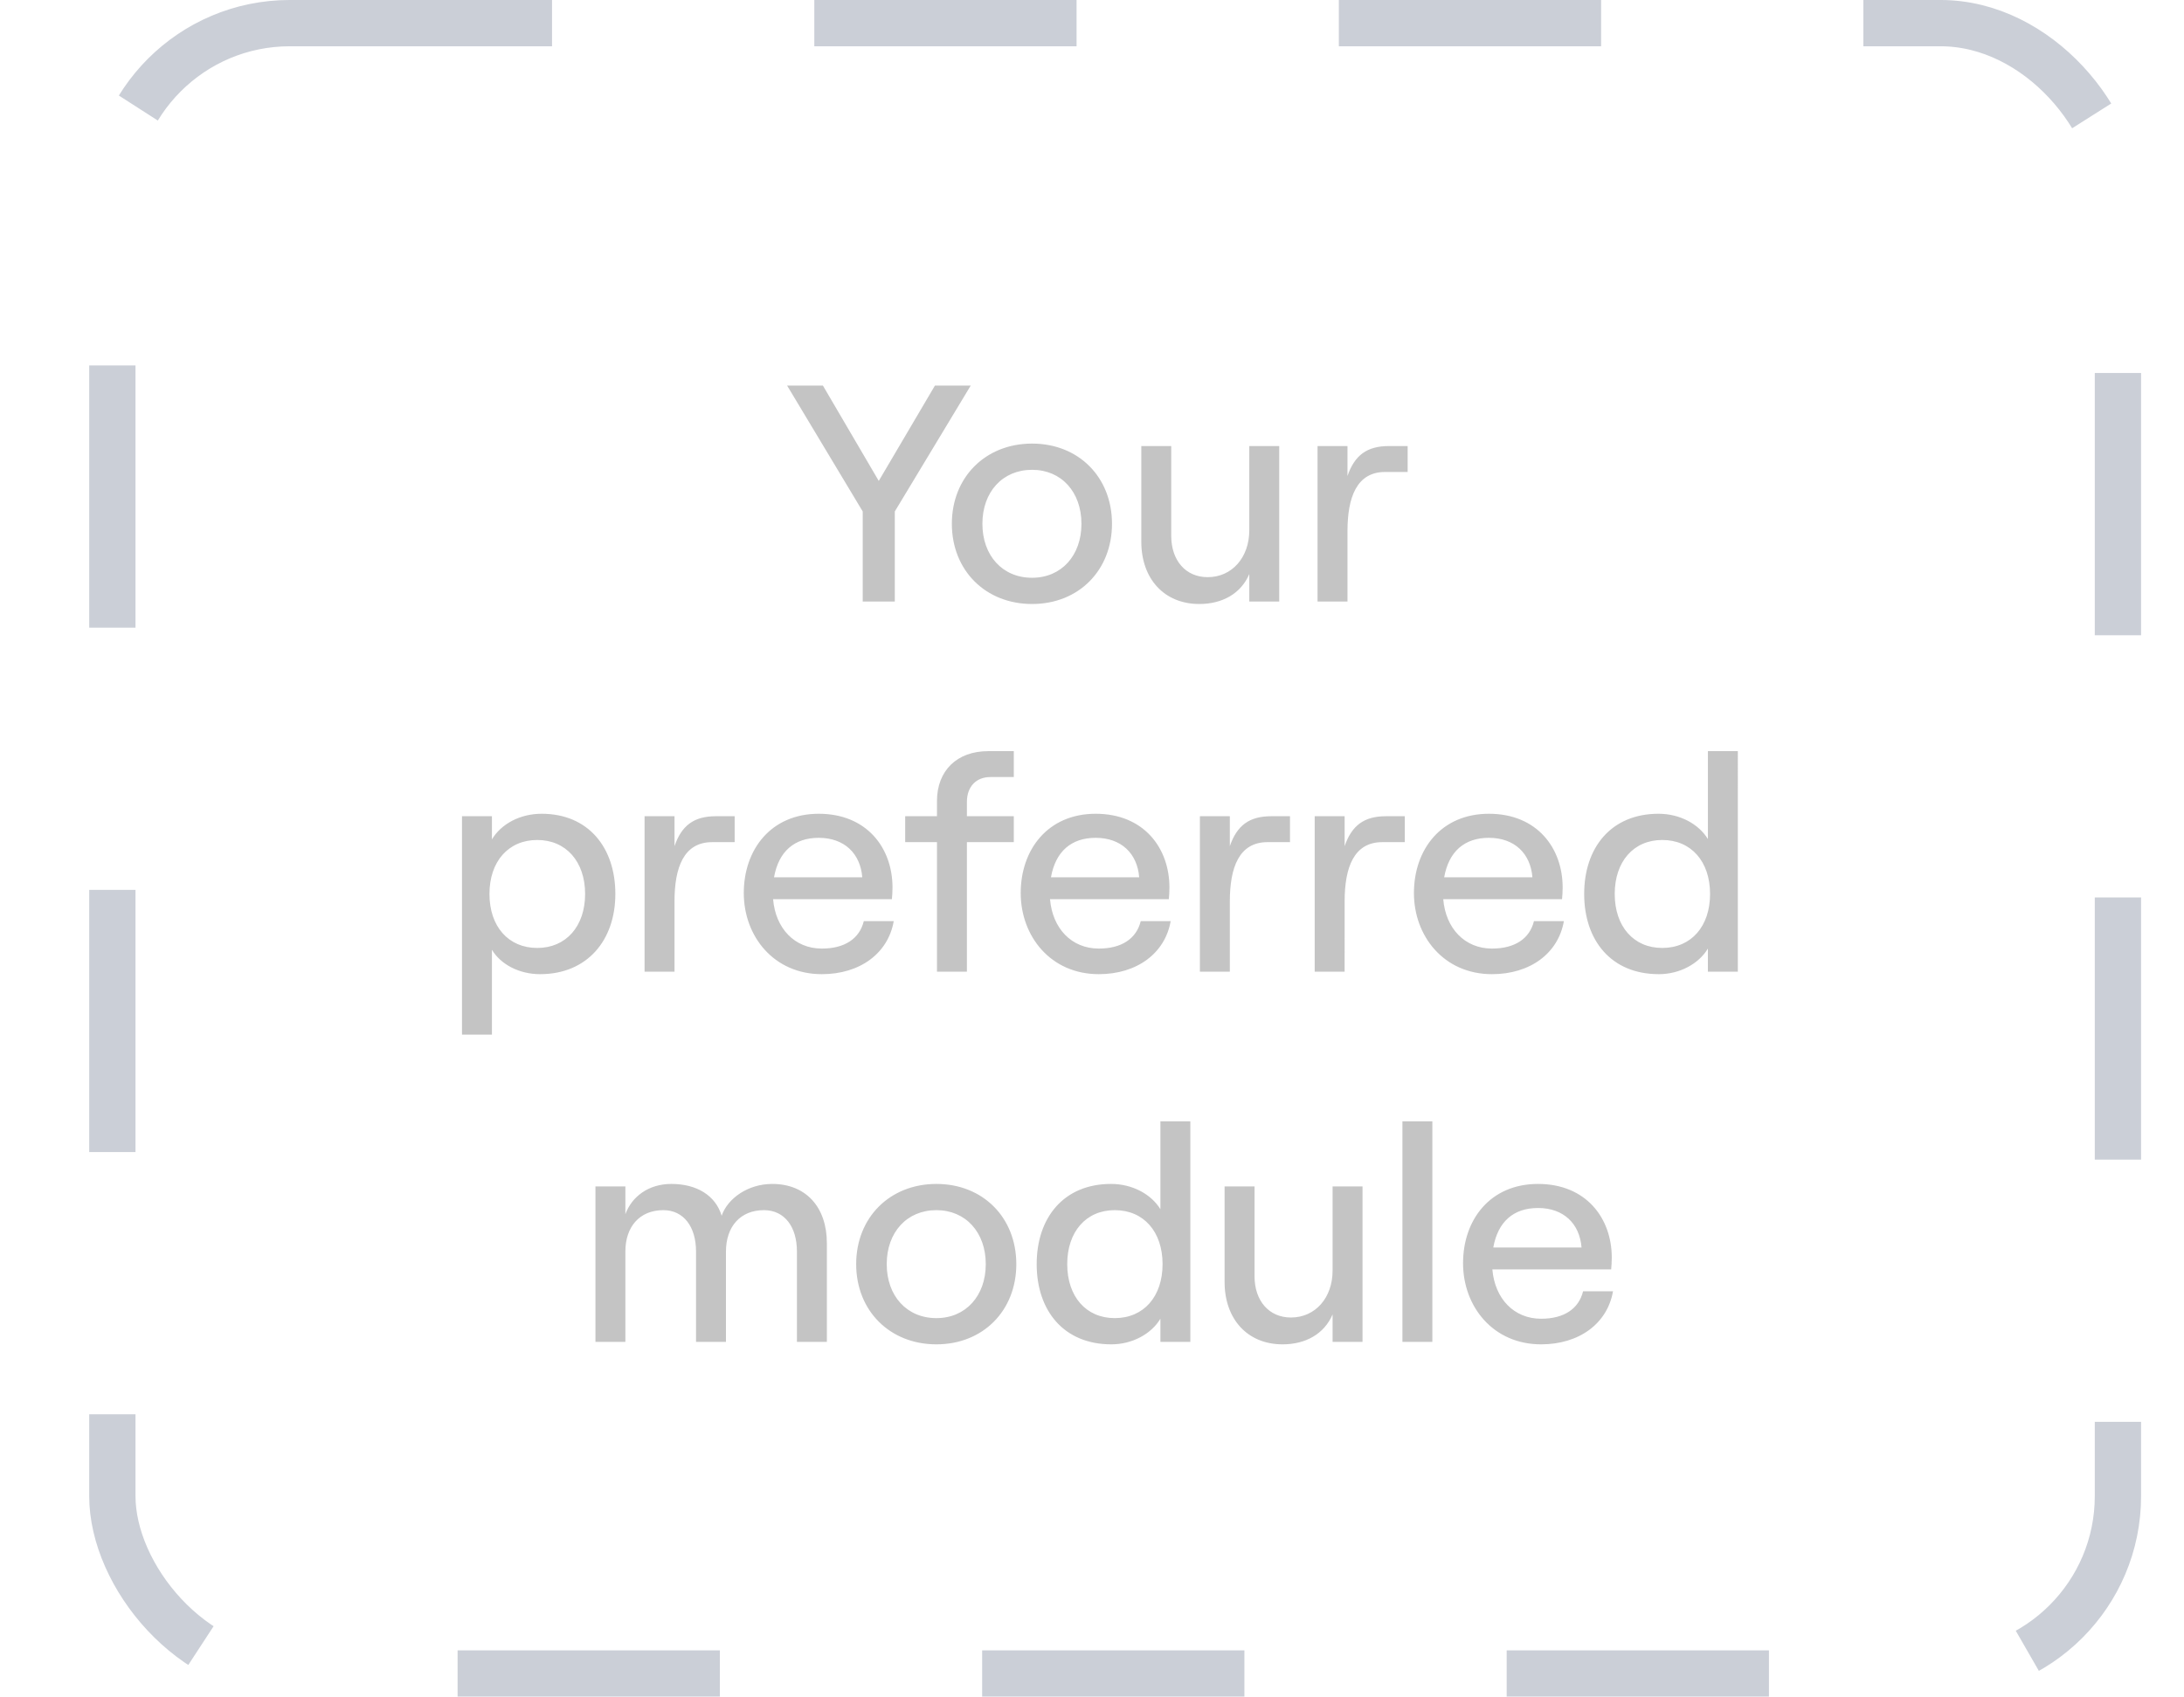 <svg width="148" height="115" viewBox="0 0 130 110" fill="none" xmlns="http://www.w3.org/2000/svg" class="svg-style"><rect x="1.5" y="1.5" width="130" height="107" rx="11.5" stroke="#CBCFD7" stroke-width="3" stroke-dasharray="17 17"/><path d="M50.138 39v-5.84l-4.9-8.16h2.32l3.62 6.18 3.64-6.18h2.32l-4.92 8.16V39h-2.08Zm10.978.16c-3.02 0-5.2-2.18-5.2-5.2s2.18-5.2 5.2-5.2 5.18 2.18 5.18 5.2-2.16 5.2-5.18 5.2Zm0-1.7c1.9 0 3.2-1.44 3.2-3.5s-1.3-3.5-3.2-3.5c-1.92 0-3.22 1.44-3.22 3.5s1.3 3.5 3.22 3.5Zm16.02-8.54V39h-1.94v-1.78c-.54 1.26-1.74 1.94-3.24 1.94-2.28 0-3.76-1.64-3.76-4.04v-6.2h1.94v5.82c0 1.6.94 2.68 2.36 2.68 1.58 0 2.7-1.28 2.7-3.04v-5.46h1.94Zm8.325 1.68H84c-1.84 0-2.44 1.64-2.44 3.84V39h-1.94V28.92h1.94v1.94c.46-1.34 1.26-1.94 2.68-1.94h1.22v1.68ZM24.164 67.08V52.92h1.94v1.5c.6-1 1.82-1.66 3.22-1.66 3.04 0 4.78 2.2 4.78 5.2s-1.82 5.2-4.88 5.2c-1.34 0-2.54-.62-3.12-1.58v5.5h-1.94Zm4.88-5.62c1.86 0 3.1-1.4 3.1-3.5s-1.24-3.5-3.1-3.5c-1.88 0-3.1 1.4-3.1 3.5s1.22 3.5 3.1 3.5Zm12.794-6.86h-1.46c-1.84 0-2.44 1.64-2.44 3.84V63h-1.94V52.92h1.94v1.94c.46-1.34 1.26-1.94 2.68-1.94h1.22v1.68Zm8.371 5.12h1.94c-.36 2.08-2.18 3.44-4.66 3.44-3.12 0-5.06-2.46-5.06-5.26 0-2.82 1.76-5.14 4.86-5.14 3.12 0 4.78 2.22 4.78 4.78 0 .26-.02.58-.04.76h-7.7c.16 1.9 1.4 3.2 3.16 3.2 1.48 0 2.44-.64 2.72-1.78Zm-2.92-5.4c-1.58 0-2.6.88-2.9 2.56h5.72c-.12-1.54-1.16-2.56-2.82-2.56ZM54.951 63v-8.4h-2.06v-1.68h2.06v-.98c0-1.98 1.3-3.24 3.32-3.24h1.66v1.68h-1.52c-.92 0-1.52.62-1.52 1.62v.92h3.04v1.68h-3.04V63h-1.94Zm13.208-3.28h1.94c-.36 2.08-2.18 3.44-4.66 3.44-3.12 0-5.06-2.46-5.06-5.26 0-2.82 1.76-5.14 4.86-5.14 3.12 0 4.78 2.22 4.78 4.78 0 .26-.02.58-.04.76h-7.7c.16 1.9 1.4 3.2 3.16 3.2 1.48 0 2.44-.64 2.72-1.78Zm-2.92-5.4c-1.58 0-2.6.88-2.9 2.56h5.72c-.12-1.54-1.16-2.56-2.82-2.56Zm12.595.28h-1.46c-1.84 0-2.44 1.64-2.44 3.84V63h-1.94V52.92h1.94v1.94c.46-1.34 1.26-1.94 2.68-1.94h1.22v1.68Zm7.441 0h-1.46c-1.84 0-2.44 1.64-2.44 3.84V63h-1.94V52.92h1.94v1.94c.46-1.34 1.26-1.94 2.68-1.94h1.22v1.68Zm8.372 5.12h1.94c-.36 2.08-2.18 3.44-4.66 3.44-3.12 0-5.06-2.46-5.06-5.26 0-2.82 1.76-5.14 4.86-5.14 3.12 0 4.78 2.22 4.78 4.78 0 .26-.02.58-.04.76h-7.7c.16 1.9 1.4 3.2 3.16 3.2 1.48 0 2.44-.64 2.72-1.78Zm-2.92-5.4c-1.58 0-2.6.88-2.9 2.56h5.72c-.12-1.54-1.16-2.56-2.82-2.56Zm11.015 8.84c-3.1 0-4.84-2.2-4.84-5.2s1.74-5.2 4.82-5.2c1.38 0 2.6.66 3.2 1.64v-5.7h1.94V63h-1.94v-1.5c-.6 1-1.84 1.66-3.18 1.66Zm.22-1.7c1.88 0 3.1-1.4 3.1-3.5s-1.22-3.5-3.1-3.5c-1.86 0-3.08 1.4-3.08 3.5s1.22 3.5 3.08 3.5ZM32.814 87V76.92h1.94v1.8c.42-1.14 1.5-1.96 2.98-1.96 1.64 0 2.86.74 3.26 2.06.4-1.14 1.72-2.06 3.28-2.06 2.18 0 3.54 1.5 3.54 3.84V87h-1.94v-5.86c0-1.6-.8-2.68-2.14-2.68-1.54 0-2.46 1.08-2.46 2.68V87h-1.94v-5.86c0-1.6-.8-2.68-2.12-2.68-1.54 0-2.46 1.08-2.46 2.68V87h-1.94Zm22.1.16c-3.02 0-5.2-2.18-5.2-5.2s2.18-5.2 5.2-5.2 5.18 2.18 5.18 5.2-2.16 5.2-5.18 5.2Zm0-1.7c1.9 0 3.2-1.44 3.2-3.5s-1.3-3.5-3.2-3.5c-1.92 0-3.22 1.44-3.22 3.5s1.3 3.5 3.22 3.5Zm11.34 1.7c-3.1 0-4.84-2.2-4.84-5.2s1.74-5.2 4.82-5.2c1.38 0 2.6.66 3.2 1.64v-5.7h1.94V87h-1.94v-1.5c-.6 1-1.84 1.66-3.18 1.66Zm.22-1.7c1.88 0 3.1-1.4 3.1-3.5s-1.22-3.5-3.1-3.5c-1.86 0-3.08 1.4-3.08 3.5s1.22 3.5 3.08 3.5Zm16.061-8.54V87h-1.94v-1.78c-.54 1.26-1.74 1.94-3.24 1.94-2.28 0-3.76-1.64-3.76-4.04v-6.2h1.94v5.82c0 1.6.94 2.68 2.36 2.68 1.58 0 2.7-1.28 2.7-3.04v-5.46h1.94ZM85.121 87V72.7h1.94V87h-1.94Zm11.71-3.28h1.94c-.36 2.08-2.18 3.44-4.66 3.44-3.12 0-5.06-2.46-5.06-5.26 0-2.82 1.76-5.14 4.86-5.14 3.12 0 4.78 2.22 4.78 4.78 0 .26-.02.58-.04.76h-7.7c.16 1.9 1.4 3.2 3.16 3.2 1.48 0 2.44-.64 2.72-1.78Zm-2.92-5.4c-1.58 0-2.6.88-2.9 2.56h5.72c-.12-1.54-1.16-2.56-2.82-2.56Z" fill="#C4C4C4" text-anchor="middle" dominant-baseline="middle"/></svg>
